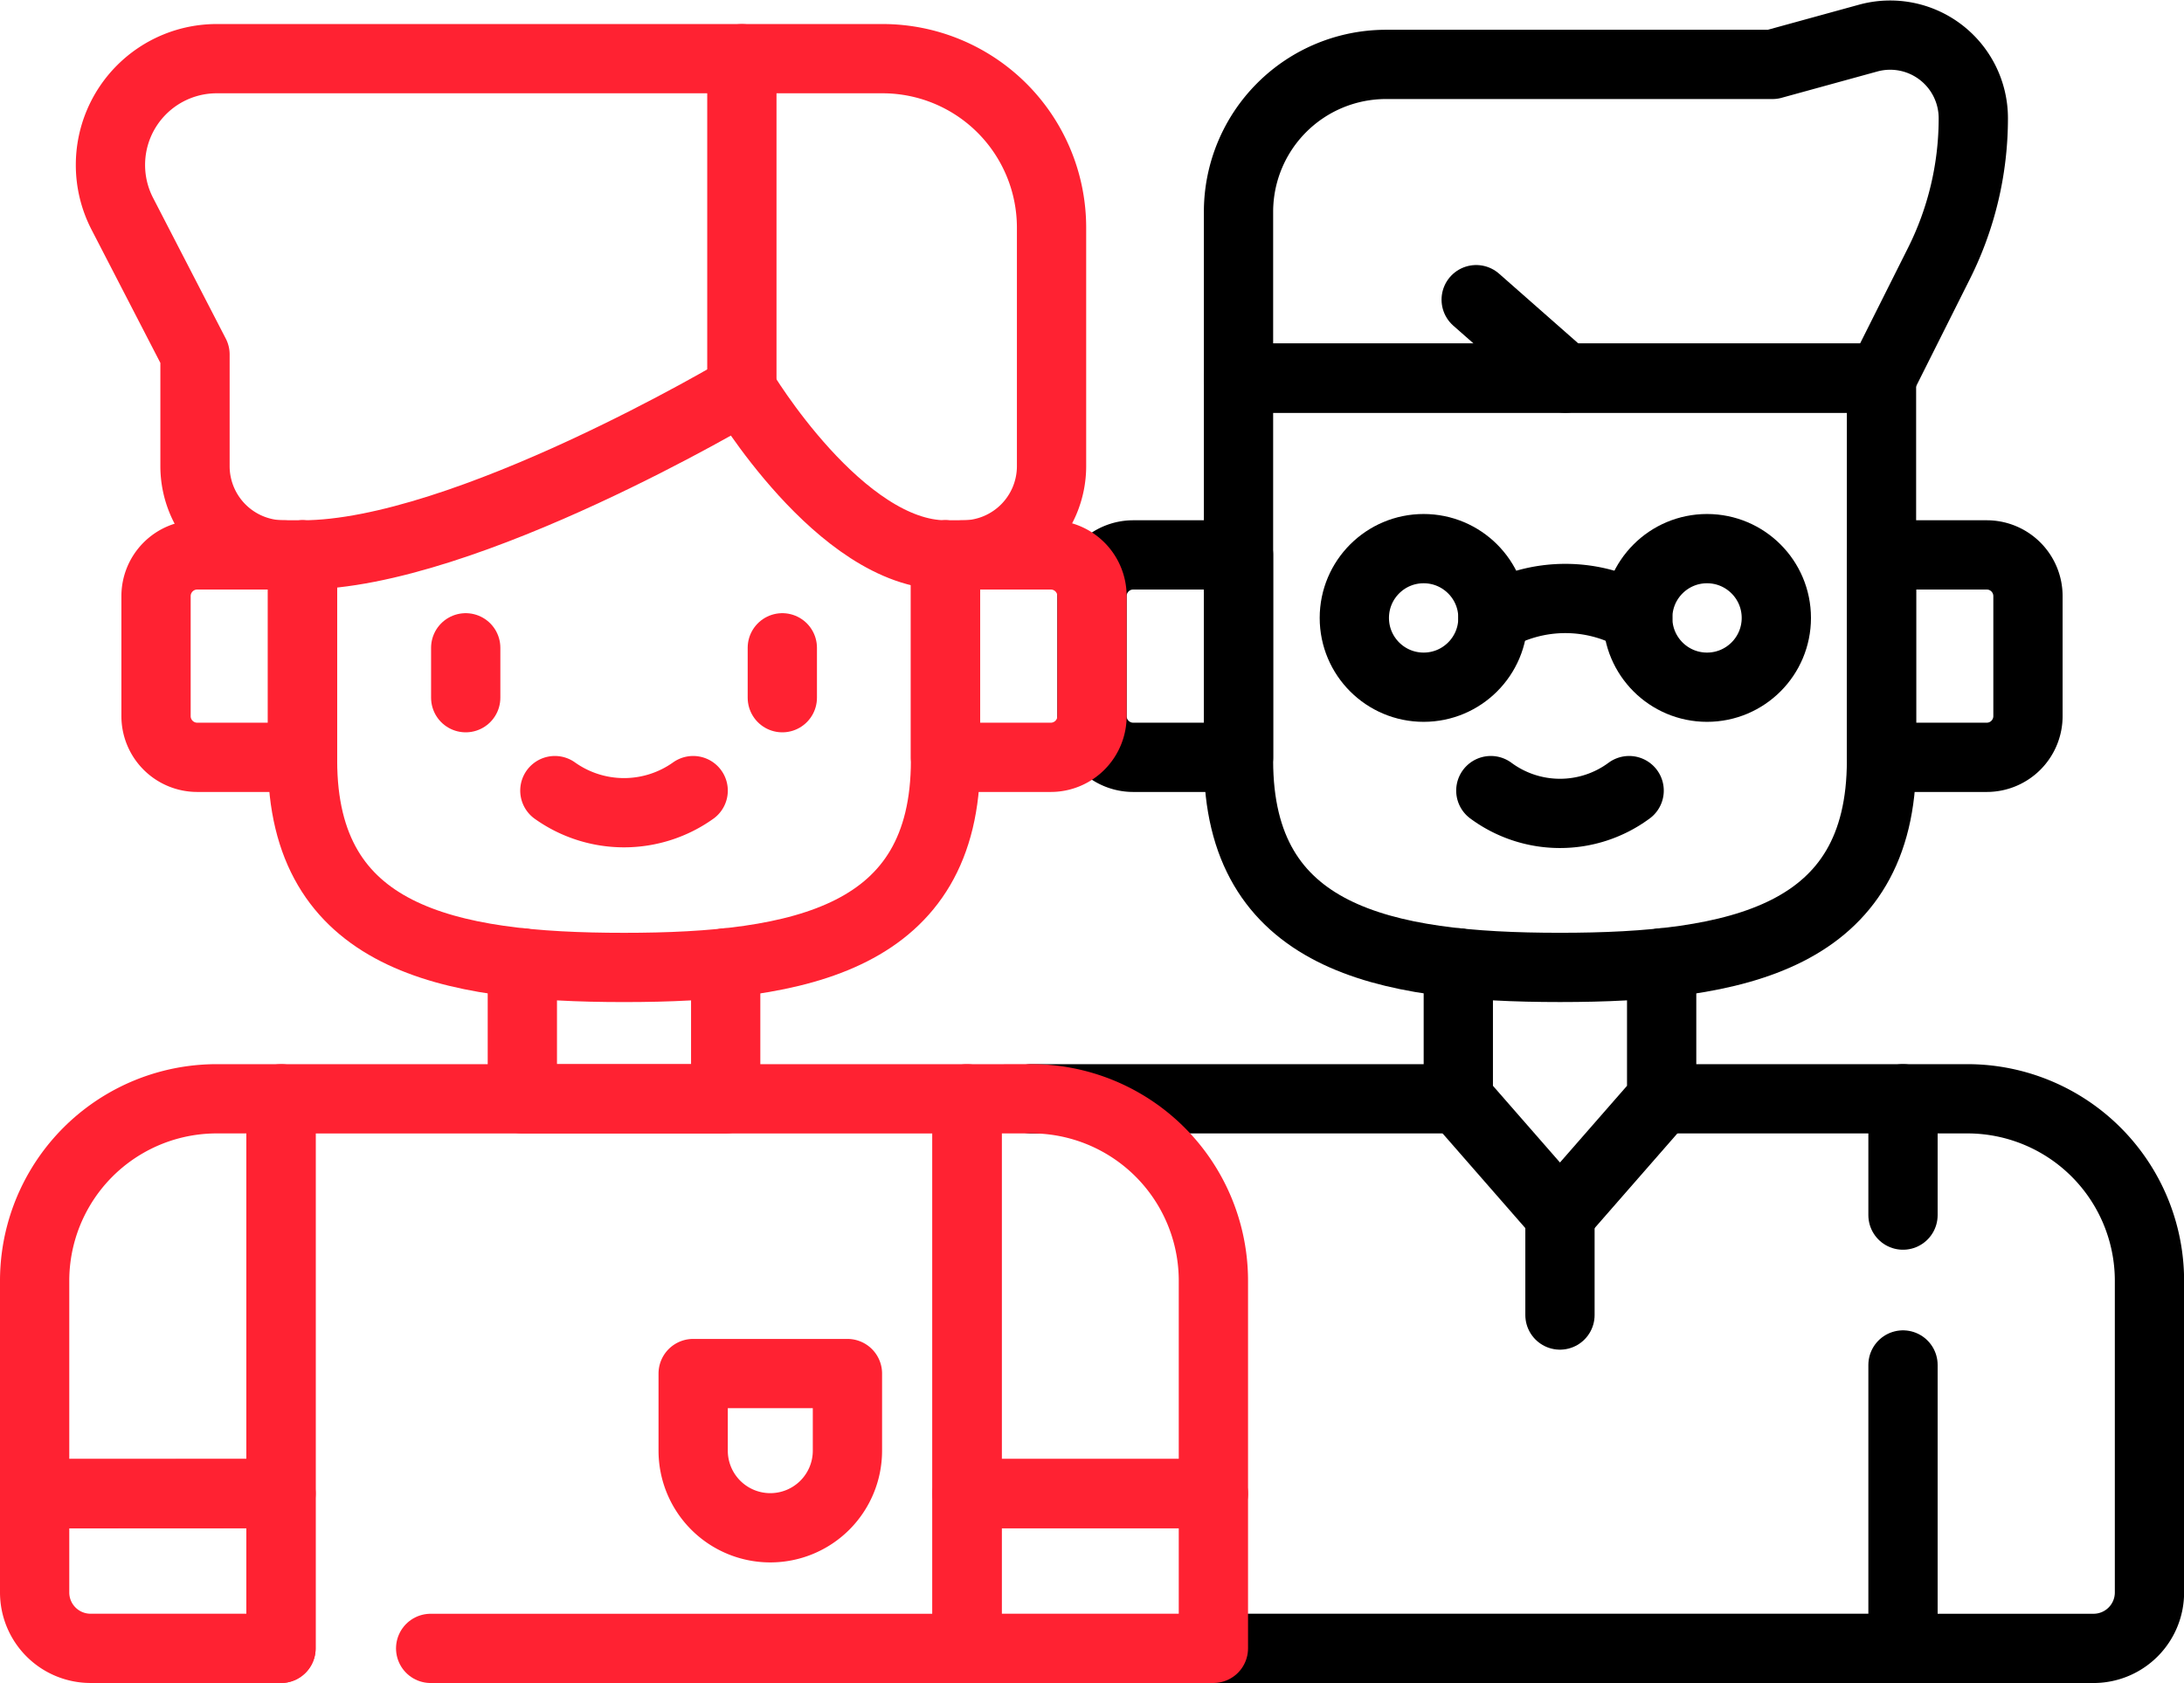 <svg xmlns="http://www.w3.org/2000/svg" width="63.056" height="48.603" viewBox="0 0 63.056 48.603">
  <g id="boys" transform="translate(-6.5 -65.362)">
    <g id="Group_34264" data-name="Group 34264" transform="translate(36.276 66.375)">
      <path id="Path_35535" data-name="Path 35535" d="M304.439,379.006v8.184h-19.91" transform="translate(-279.272 -340.6)" fill="none" stroke="#000" stroke-linecap="round" stroke-linejoin="round" stroke-miterlimit="10" stroke-width="2"/>
      <path id="Path_35536" data-name="Path 35536" d="M389.88,316.432h6.968v3.359" transform="translate(-371.681 -285.713)" fill="none" stroke="#000" stroke-linecap="round" stroke-linejoin="round" stroke-miterlimit="10" stroke-width="2"/>
      <path id="Path_35537" data-name="Path 35537" d="M299.713,164.04h0c5.126,0,9.282-.849,9.282-5.975V147.022H290.431v11.044C290.431,163.192,294.586,164.04,299.713,164.04Z" transform="translate(-284.449 -137.115)" fill="none" stroke="#000" stroke-linecap="round" stroke-linejoin="round" stroke-miterlimit="10" stroke-width="2"/>
      <path id="Path_35538" data-name="Path 35538" d="M347.961,284.492v3.924l-2.936,3.36-2.935-3.36v-3.924" transform="translate(-329.762 -257.697)" fill="none" stroke="#000" stroke-linecap="round" stroke-linejoin="round" stroke-miterlimit="10" stroke-width="2"/>
      <path id="Path_35539" data-name="Path 35539" d="M446.6,332.307h5.5a1.615,1.615,0,0,0,1.615-1.615v-9a5.257,5.257,0,0,0-5.257-5.257H446.6" transform="translate(-421.432 -285.716)" fill="none" stroke="#000" stroke-linecap="round" stroke-linejoin="round" stroke-miterlimit="10" stroke-width="2"/>
      <line id="Line_140" data-name="Line 140" x2="12.328" transform="translate(0 30.719)" fill="none" stroke="#000" stroke-linecap="round" stroke-linejoin="round" stroke-miterlimit="10" stroke-width="2"/>
      <path id="Path_35540" data-name="Path 35540" d="M441.539,194.426h3.04a1.19,1.19,0,0,0,1.19-1.19v-3.466a1.19,1.19,0,0,0-1.19-1.19h-3.04Z" transform="translate(-416.994 -173.568)" fill="none" stroke="#000" stroke-linecap="round" stroke-linejoin="round" stroke-miterlimit="10" stroke-width="2"/>
      <path id="Path_35541" data-name="Path 35541" d="M260.231,194.426h-3.04a1.19,1.19,0,0,1-1.19-1.19v-3.466a1.19,1.19,0,0,1,1.19-1.19h3.04Z" transform="translate(-254.249 -173.568)" fill="none" stroke="#000" stroke-linecap="round" stroke-linejoin="round" stroke-miterlimit="10" stroke-width="2"/>
      <path id="Path_35542" data-name="Path 35542" d="M353.726,243.981a3.356,3.356,0,0,1-3.993,0" transform="translate(-336.466 -222.162)" fill="none" stroke="#000" stroke-linecap="round" stroke-linejoin="round" stroke-miterlimit="10" stroke-width="2"/>
      <path id="Path_35543" data-name="Path 35543" d="M308.993,76.282l1.661-3.314a9.352,9.352,0,0,0,.991-4.189h0a2.4,2.4,0,0,0-3.039-2.316l-2.76.759H294.689a4.259,4.259,0,0,0-4.259,4.259v4.8h18.563Z" transform="translate(-284.448 -66.375)" fill="none" stroke="#000" stroke-linecap="round" stroke-linejoin="round" stroke-miterlimit="10" stroke-width="2"/>
      <line id="Line_141" data-name="Line 141" x2="2.574" y2="2.266" transform="translate(12.844 7.641)" fill="none" stroke="#000" stroke-linecap="round" stroke-linejoin="round" stroke-miterlimit="10" stroke-width="2"/>
      <line id="Line_142" data-name="Line 142" y2="2.886" transform="translate(15.263 34.078)" fill="none" stroke="#000" stroke-linecap="round" stroke-linejoin="round" stroke-miterlimit="10" stroke-width="2"/>
      <g id="Group_34263" data-name="Group 34263" transform="translate(9.326 14.831)">
        <circle id="Ellipse_290" data-name="Ellipse 290" cx="2.001" cy="2.001" r="2.001" fill="none" stroke="#000" stroke-linecap="round" stroke-linejoin="round" stroke-miterlimit="10" stroke-width="2"/>
        <circle id="Ellipse_291" data-name="Ellipse 291" cx="2.001" cy="2.001" r="2.001" transform="translate(8.182)" fill="none" stroke="#000" stroke-linecap="round" stroke-linejoin="round" stroke-miterlimit="10" stroke-width="2"/>
      </g>
      <path id="Path_35544" data-name="Path 35544" d="M350.232,199.217a4.165,4.165,0,0,1,4.18,0" transform="translate(-336.904 -182.384)" fill="none" stroke="#000" stroke-linecap="round" stroke-linejoin="round" stroke-miterlimit="10" stroke-width="2"/>
    </g>
    <g id="Group_34266" data-name="Group 34266" transform="translate(7.5 67.058)">
      <path id="Path_35545" data-name="Path 35545" d="M70.461,154.448c4.685,0,12.685-4.78,12.685-4.78s2.839,4.78,5.879,4.78" transform="translate(-62.726 -140.119)" fill="none" stroke="#ff2232" stroke-linecap="round" stroke-linejoin="round" stroke-miterlimit="10" stroke-width="2"/>
      <path id="Path_35546" data-name="Path 35546" d="M70.461,188.581v5.938c0,5.126,4.156,5.975,9.282,5.975h0c5.126,0,9.282-.849,9.282-5.975v-5.938" transform="translate(-62.726 -174.251)" fill="none" stroke="#ff2232" stroke-linecap="round" stroke-linejoin="round" stroke-miterlimit="10" stroke-width="2"/>
      <path id="Path_35547" data-name="Path 35547" d="M127.991,284.492v3.924H122.12v-3.924" transform="translate(-108.039 -258.38)" fill="none" stroke="#ff2232" stroke-linecap="round" stroke-linejoin="round" stroke-miterlimit="10" stroke-width="2"/>
      <path id="Path_35548" data-name="Path 35548" d="M69.722,332.307H85.208V316.436H65.4v15.871" transform="translate(-58.288 -286.399)" fill="none" stroke="#ff2232" stroke-linecap="round" stroke-linejoin="round" stroke-miterlimit="10" stroke-width="2"/>
      <path id="Path_35549" data-name="Path 35549" d="M14.613,409.242v4.469h-5.5A1.615,1.615,0,0,1,7.5,412.1v-2.854Z" transform="translate(-7.5 -367.804)" fill="none" stroke="#ff2232" stroke-linecap="round" stroke-linejoin="round" stroke-miterlimit="10" stroke-width="2"/>
      <path id="Path_35550" data-name="Path 35550" d="M40.26,194.426H37.22a1.19,1.19,0,0,1-1.19-1.19v-3.466a1.19,1.19,0,0,1,1.19-1.19h3.04v5.845Z" transform="translate(-32.525 -174.251)" fill="none" stroke="#ff2232" stroke-linecap="round" stroke-linejoin="round" stroke-miterlimit="10" stroke-width="2"/>
      <path id="Path_35551" data-name="Path 35551" d="M221.57,194.426h3.04a1.19,1.19,0,0,0,1.19-1.19v-3.466a1.19,1.19,0,0,0-1.19-1.19h-3.04Z" transform="translate(-195.272 -174.251)" fill="none" stroke="#ff2232" stroke-linecap="round" stroke-linejoin="round" stroke-miterlimit="10" stroke-width="2"/>
      <path id="Path_35552" data-name="Path 35552" d="M129.764,243.981a3.441,3.441,0,0,0,3.993,0" transform="translate(-114.744 -222.845)" fill="none" stroke="#ff2232" stroke-linecap="round" stroke-linejoin="round" stroke-miterlimit="10" stroke-width="2"/>
      <g id="Group_34265" data-name="Group 34265" transform="translate(12.446 17.012)">
        <line id="Line_143" data-name="Line 143" y2="1.441" fill="none" stroke="#ff2232" stroke-linecap="round" stroke-linejoin="round" stroke-miterlimit="10" stroke-width="2"/>
        <line id="Line_144" data-name="Line 144" y2="1.441" transform="translate(9.141)" fill="none" stroke="#ff2232" stroke-linecap="round" stroke-linejoin="round" stroke-miterlimit="10" stroke-width="2"/>
      </g>
      <path id="Path_35553" data-name="Path 35553" d="M30.322,86.264A2.565,2.565,0,0,1,27.757,83.7V80.475l-2.1-4.066A3.068,3.068,0,0,1,25.316,75h0a3.068,3.068,0,0,1,3.068-3.068H47.607a4.88,4.88,0,0,1,4.88,4.88V83.7a2.565,2.565,0,0,1-2.565,2.565" transform="translate(-23.127 -71.934)" fill="none" stroke="#ff2232" stroke-linecap="round" stroke-linejoin="round" stroke-miterlimit="10" stroke-width="2"/>
      <line id="Line_145" data-name="Line 145" y1="9.549" transform="translate(20.419 0)" fill="none" stroke="#ff2232" stroke-linecap="round" stroke-linejoin="round" stroke-miterlimit="10" stroke-width="2"/>
      <path id="Path_35554" data-name="Path 35554" d="M164.494,385.485h0a2.227,2.227,0,0,1-2.227-2.227v-2.227h4.454v2.227A2.227,2.227,0,0,1,164.494,385.485Z" transform="translate(-143.254 -343.06)" fill="none" stroke="#ff2232" stroke-linecap="round" stroke-linejoin="round" stroke-miterlimit="10" stroke-width="2"/>
      <path id="Path_35555" data-name="Path 35555" d="M14.613,316.432v11.4H7.5V321.69a5.257,5.257,0,0,1,5.257-5.258Z" transform="translate(-7.5 -286.396)" fill="none" stroke="#ff2232" stroke-linecap="round" stroke-linejoin="round" stroke-miterlimit="10" stroke-width="2"/>
      <rect id="Rectangle_13938" data-name="Rectangle 13938" width="7.113" height="4.469" transform="translate(26.92 41.438)" fill="none" stroke="#ff2232" stroke-linecap="round" stroke-linejoin="round" stroke-miterlimit="10" stroke-width="2"/>
      <path id="Path_35556" data-name="Path 35556" d="M226.629,316.436v11.4h7.113v-6.144a5.257,5.257,0,0,0-5.257-5.258Z" transform="translate(-199.709 -286.399)" fill="none" stroke="#ff2232" stroke-linecap="round" stroke-linejoin="round" stroke-miterlimit="10" stroke-width="2"/>
    </g>
  </g>
</svg>
